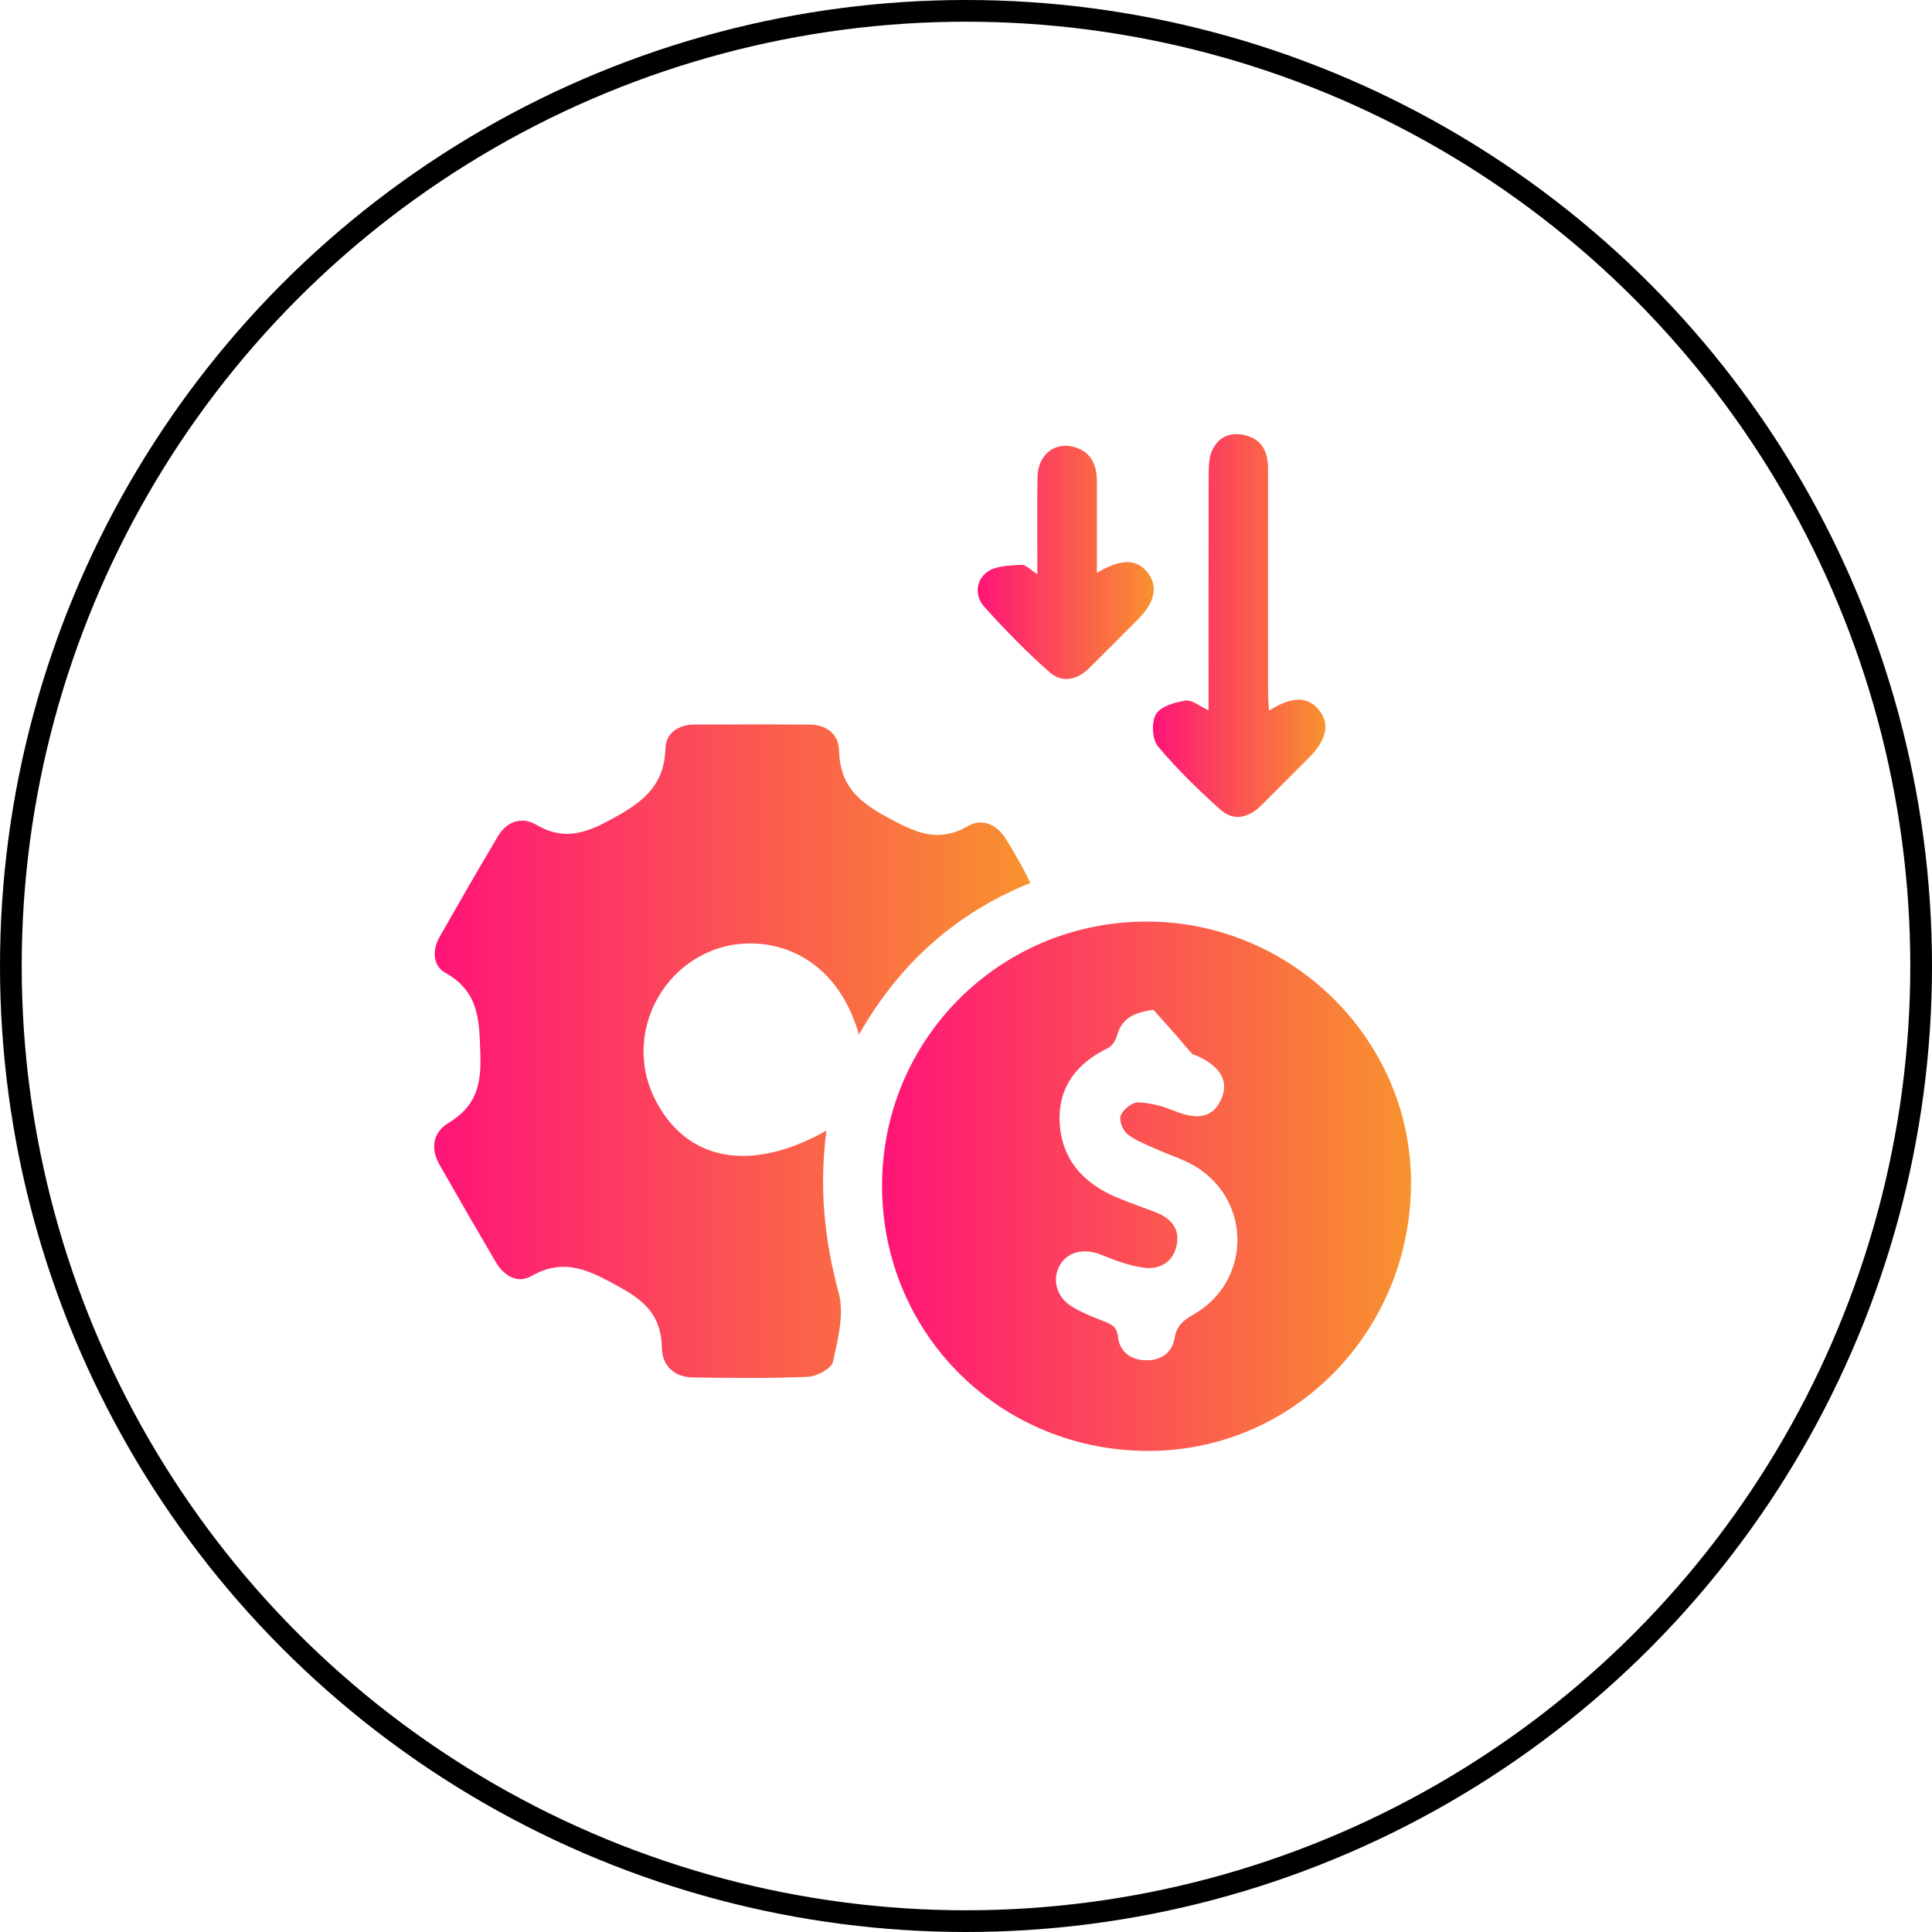 <svg width="89" height="89" viewBox="0 0 89 89" fill="none" xmlns="http://www.w3.org/2000/svg">
<circle cx="44.5" cy="44.5" r="44" stroke="black"/>
<path d="M38.07 52.085C37.73 54.674 37.969 57.11 38.637 59.561C38.9 60.53 38.598 61.695 38.373 62.732C38.306 63.043 37.631 63.405 37.222 63.423C35.459 63.502 33.691 63.478 31.925 63.454C31.064 63.443 30.504 62.918 30.49 62.096C30.464 60.691 29.802 59.987 28.572 59.307C27.184 58.539 26.023 57.901 24.469 58.788C23.851 59.141 23.215 58.782 22.847 58.155C21.97 56.662 21.105 55.161 20.247 53.654C19.819 52.903 19.942 52.166 20.655 51.732C21.88 50.99 22.174 50.063 22.128 48.61C22.079 47.021 22.092 45.693 20.505 44.807C19.945 44.494 19.9 43.772 20.247 43.163C21.137 41.605 22.028 40.049 22.946 38.51C23.346 37.839 24.041 37.608 24.681 37.983C26.05 38.786 27.083 38.345 28.374 37.625C29.74 36.864 30.607 36.094 30.656 34.469C30.676 33.767 31.261 33.376 32.004 33.376C33.77 33.372 35.536 33.367 37.302 33.379C38.088 33.385 38.635 33.824 38.653 34.581C38.69 36.133 39.485 36.895 40.822 37.621C42.125 38.329 43.184 38.872 44.605 38.047C45.199 37.702 45.868 37.947 46.279 38.563C46.566 38.992 46.811 39.448 47.067 39.897C47.199 40.13 47.314 40.369 47.469 40.671C44.021 42.062 41.429 44.395 39.569 47.657C38.395 43.582 34.925 42.903 32.726 43.821C30.085 44.922 28.886 48.045 30.153 50.597C31.594 53.489 34.552 54.063 38.07 52.085Z" fill="url(#paint0_linear_2006_4)"/>
<path d="M52.768 42.453C59.439 42.421 64.965 47.823 64.999 54.413C65.036 61.262 59.651 66.813 52.949 66.838C46.116 66.864 40.668 61.489 40.633 54.687C40.598 47.933 46.003 42.486 52.768 42.453ZM53.132 46.518C52.141 46.65 51.663 46.979 51.462 47.694C51.4 47.917 51.232 48.187 51.038 48.282C49.617 48.968 48.756 50.059 48.813 51.647C48.873 53.369 49.881 54.504 51.442 55.159C52.029 55.406 52.633 55.612 53.227 55.841C53.927 56.111 54.369 56.583 54.203 57.373C54.037 58.155 53.42 58.492 52.702 58.4C52.029 58.315 51.365 58.059 50.729 57.803C49.941 57.484 49.175 57.651 48.813 58.303C48.453 58.951 48.67 59.757 49.382 60.19C49.819 60.457 50.303 60.649 50.78 60.84C51.146 60.986 51.45 61.066 51.506 61.596C51.578 62.262 52.073 62.644 52.781 62.662C53.494 62.681 53.996 62.306 54.106 61.651C54.207 61.059 54.517 60.821 54.991 60.549C57.587 59.062 57.693 55.44 55.179 53.802C54.58 53.411 53.856 53.21 53.197 52.906C52.761 52.705 52.287 52.533 51.923 52.233C51.715 52.062 51.539 51.597 51.63 51.381C51.744 51.109 52.148 50.78 52.419 50.785C52.976 50.798 53.556 50.952 54.079 51.167C55.163 51.614 55.861 51.486 56.243 50.666C56.622 49.858 56.278 49.187 55.221 48.672C55.112 48.619 54.971 48.6 54.894 48.518C54.635 48.242 54.401 47.942 54.152 47.657C53.779 47.238 53.402 46.822 53.132 46.518Z" fill="url(#paint1_linear_2006_4)"/>
<path d="M55.674 32.719C55.251 32.527 54.902 32.225 54.613 32.273C54.121 32.353 53.469 32.536 53.253 32.898C53.035 33.26 53.072 34.055 53.339 34.375C54.211 35.425 55.202 36.387 56.222 37.299C56.833 37.844 57.526 37.676 58.098 37.105C58.831 36.374 59.564 35.642 60.296 34.907C61.133 34.068 61.281 33.315 60.736 32.677C60.219 32.072 59.502 32.074 58.458 32.735C58.442 32.408 58.416 32.123 58.416 31.838C58.413 28.426 58.411 25.012 58.416 21.601C58.418 20.813 58.136 20.22 57.321 20.041C56.648 19.893 56.094 20.145 55.822 20.785C55.687 21.103 55.681 21.493 55.679 21.851C55.67 25.444 55.674 29.038 55.674 32.719Z" fill="url(#paint2_linear_2006_4)"/>
<path d="M50.53 26.388C50.53 24.925 50.528 23.559 50.53 22.193C50.53 21.466 50.303 20.859 49.559 20.614C48.627 20.305 47.813 20.926 47.795 21.976C47.769 23.42 47.787 24.864 47.787 26.45C47.455 26.241 47.248 26.004 47.062 26.016C46.528 26.057 45.902 26.053 45.496 26.334C44.944 26.717 44.889 27.452 45.346 27.958C46.299 29.017 47.299 30.044 48.369 30.982C48.926 31.47 49.627 31.324 50.175 30.779C50.93 30.03 51.682 29.276 52.431 28.523C53.212 27.739 53.358 26.993 52.861 26.369C52.365 25.744 51.651 25.724 50.53 26.388Z" fill="url(#paint3_linear_2006_4)"/>
<defs>
<linearGradient id="paint0_linear_2006_4" x1="20" y1="48.424" x2="47.469" y2="48.424" gradientUnits="userSpaceOnUse">
<stop stop-color="#FF1478"/>
<stop offset="1" stop-color="#F8922E"/>
</linearGradient>
<linearGradient id="paint1_linear_2006_4" x1="40.633" y1="54.646" x2="65" y2="54.646" gradientUnits="userSpaceOnUse">
<stop stop-color="#FF1478"/>
<stop offset="1" stop-color="#F8922E"/>
</linearGradient>
<linearGradient id="paint2_linear_2006_4" x1="53.111" y1="28.816" x2="61.058" y2="28.816" gradientUnits="userSpaceOnUse">
<stop stop-color="#FF1478"/>
<stop offset="1" stop-color="#F8922E"/>
</linearGradient>
<linearGradient id="paint3_linear_2006_4" x1="45.039" y1="25.907" x2="53.15" y2="25.907" gradientUnits="userSpaceOnUse">
<stop stop-color="#FF1478"/>
<stop offset="1" stop-color="#F8922E"/>
</linearGradient>
</defs>
</svg>
